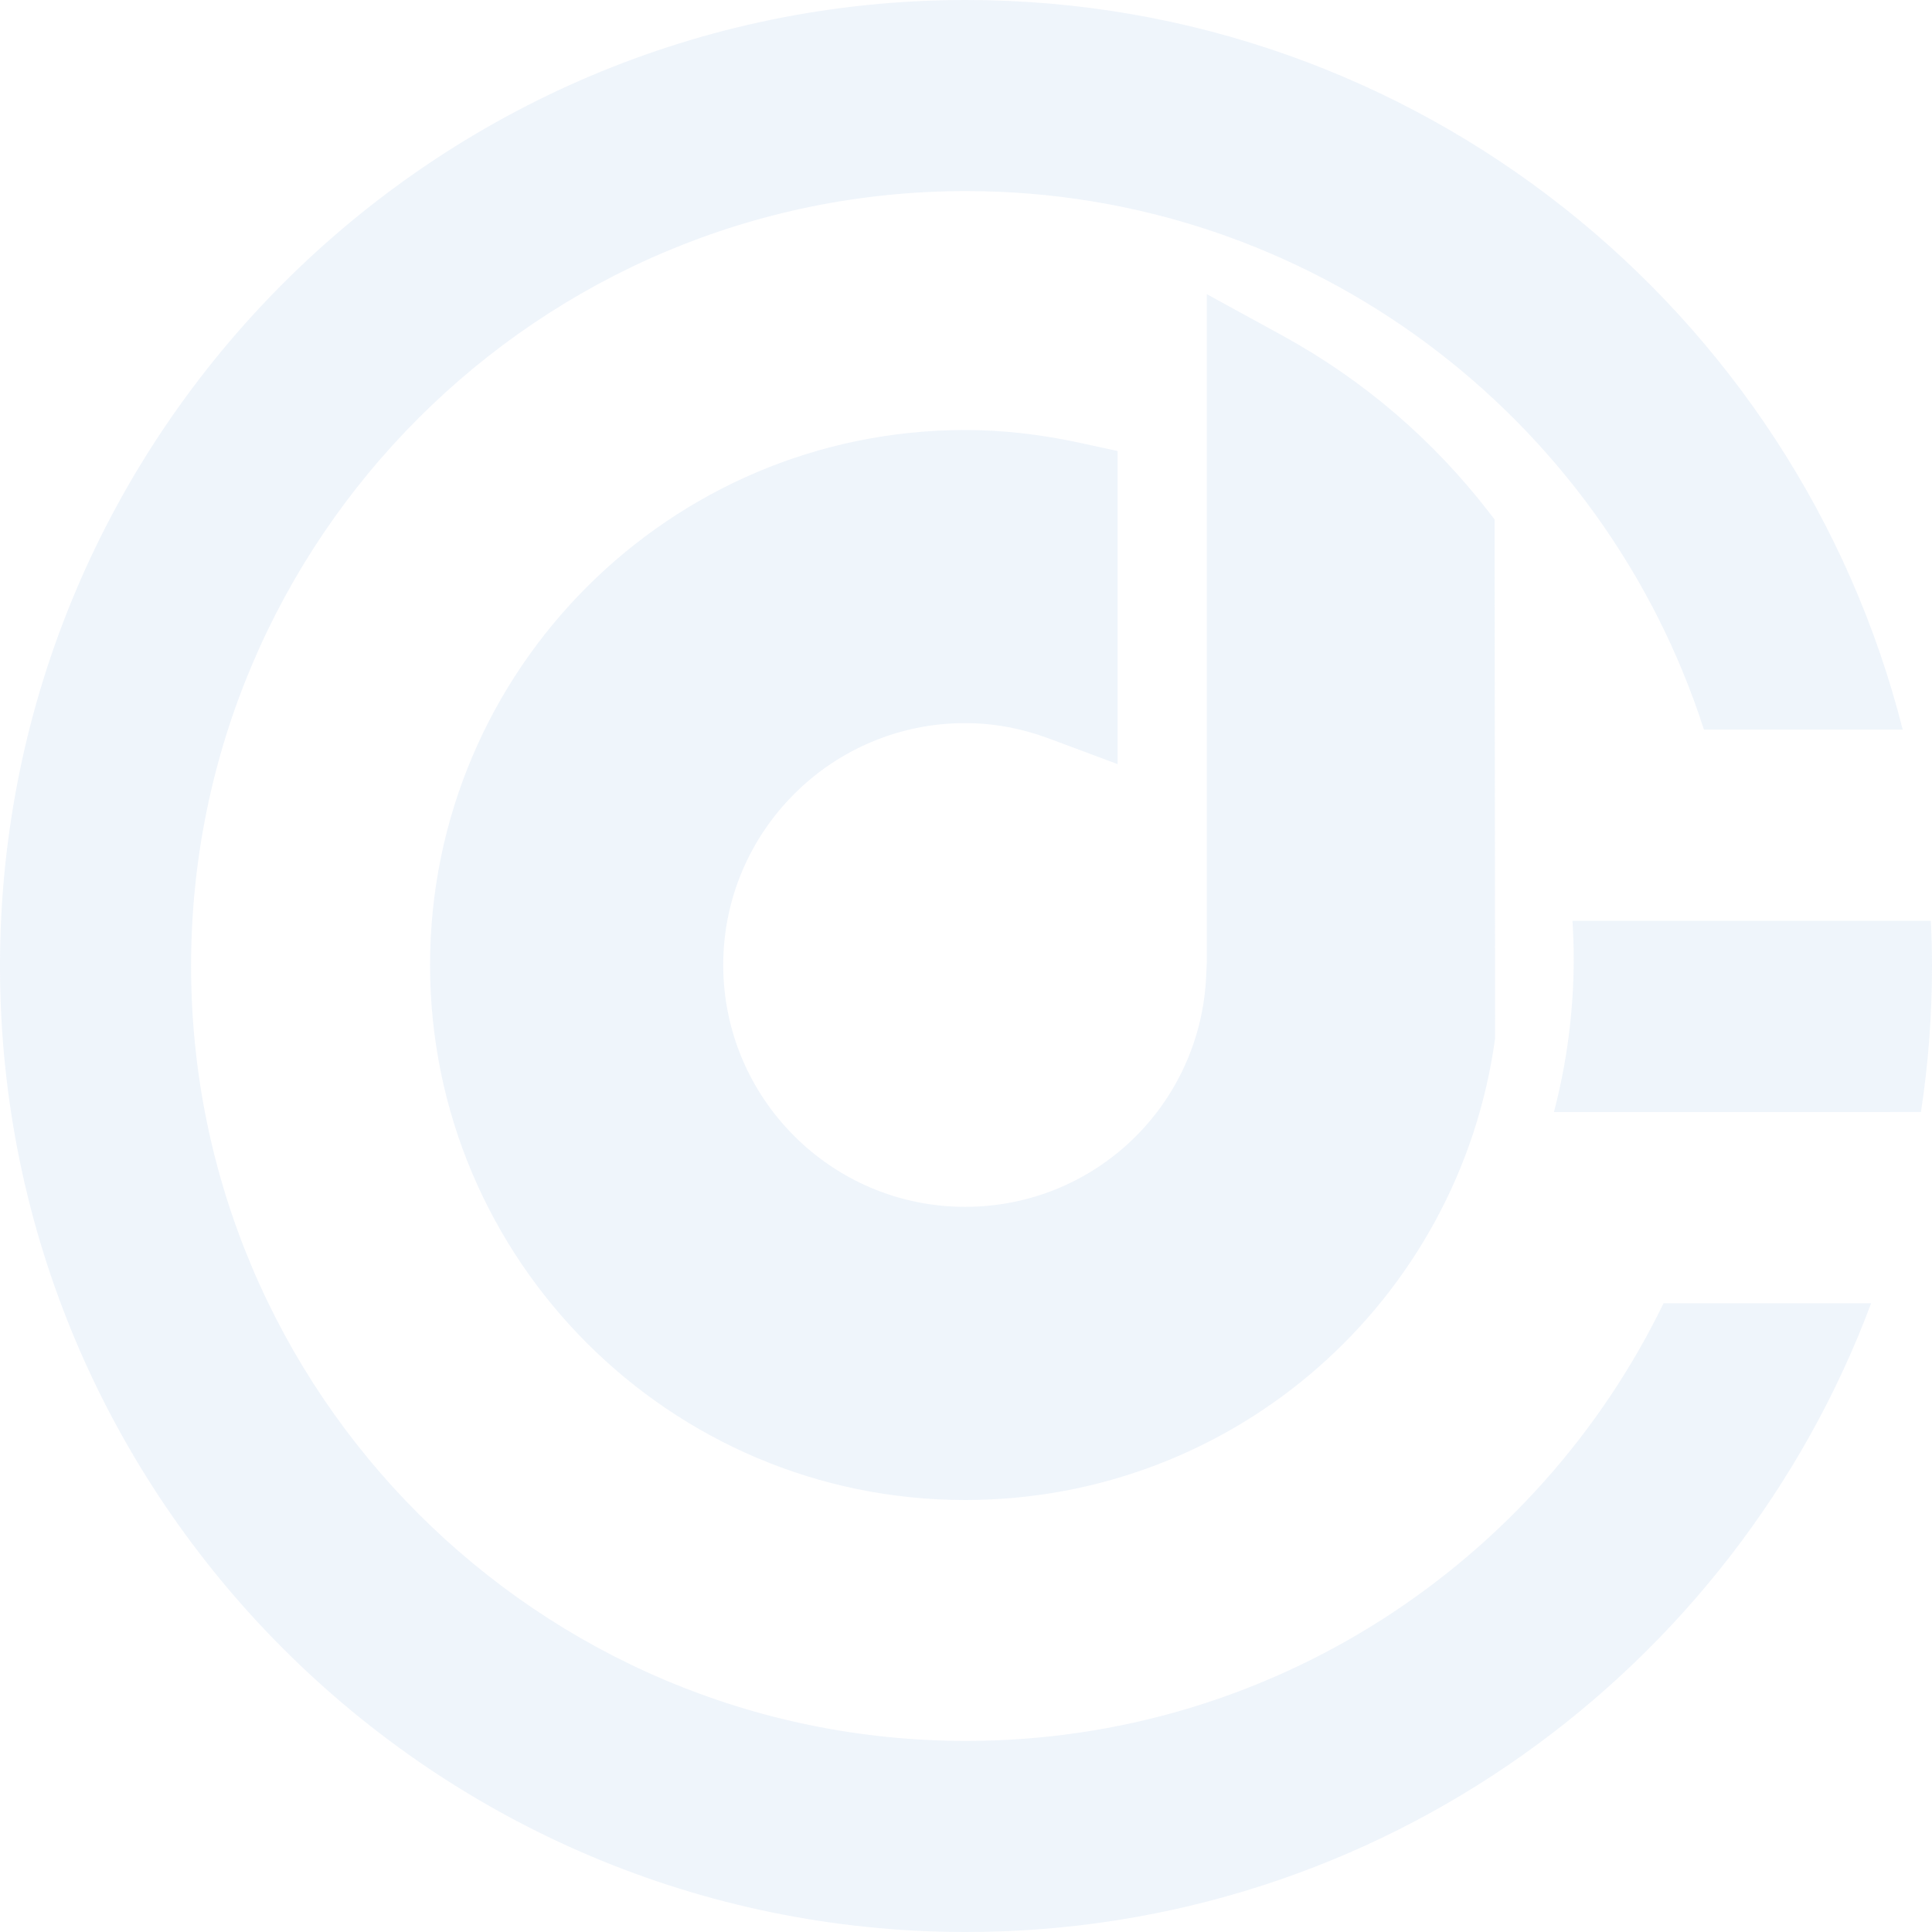 <svg width="50" height="50" viewBox="0 0 50 50" fill="none" xmlns="http://www.w3.org/2000/svg">
<g opacity="0.4" clip-path="url(#clip0_432_853)">
<path d="M24.976 38.82C17.341 38.82 11.13 32.609 11.13 24.975C11.13 17.339 17.342 11.129 24.976 11.129C25.922 11.129 26.899 11.236 27.882 11.447L28.924 11.672V19.775L27.143 19.111C26.436 18.848 25.707 18.714 24.976 18.714C21.524 18.714 18.717 21.523 18.717 24.974C18.717 28.426 21.524 31.233 24.976 31.233C28.343 31.233 31.085 28.593 31.218 25.222L31.233 24.884V7.614L33.188 8.684C35.278 9.83 37.082 11.373 38.547 13.272L38.68 13.444L38.693 26.361V26.872C37.764 33.666 31.966 38.82 24.976 38.82ZM40.695 23.832C40.715 24.151 40.728 24.472 40.728 24.796C40.728 26.172 40.549 27.508 40.216 28.78H48.911V28.779H49.714C49.902 27.546 50 26.285 50 25C50 24.608 49.989 24.219 49.97 23.832H45.019V23.832L40.695 23.832ZM43.053 33.728C39.803 40.427 32.932 45.055 25.001 45.055C13.942 45.055 4.945 36.058 4.945 25C4.945 13.942 13.942 4.945 25.001 4.945C33.927 4.945 41.506 10.807 44.098 18.883H49.242C46.505 8.044 36.675 0 25.001 0C11.215 0 0 11.215 0 25C0 38.785 11.215 50 25.001 50C35.718 50 44.877 43.222 48.425 33.728H43.053Z" fill="#D7E5F5"/>
</g>
<defs>
<clipPath id="clip0_432_853">
<rect width="50" height="50" fill="white"/>
</clipPath>
</defs>
</svg>

